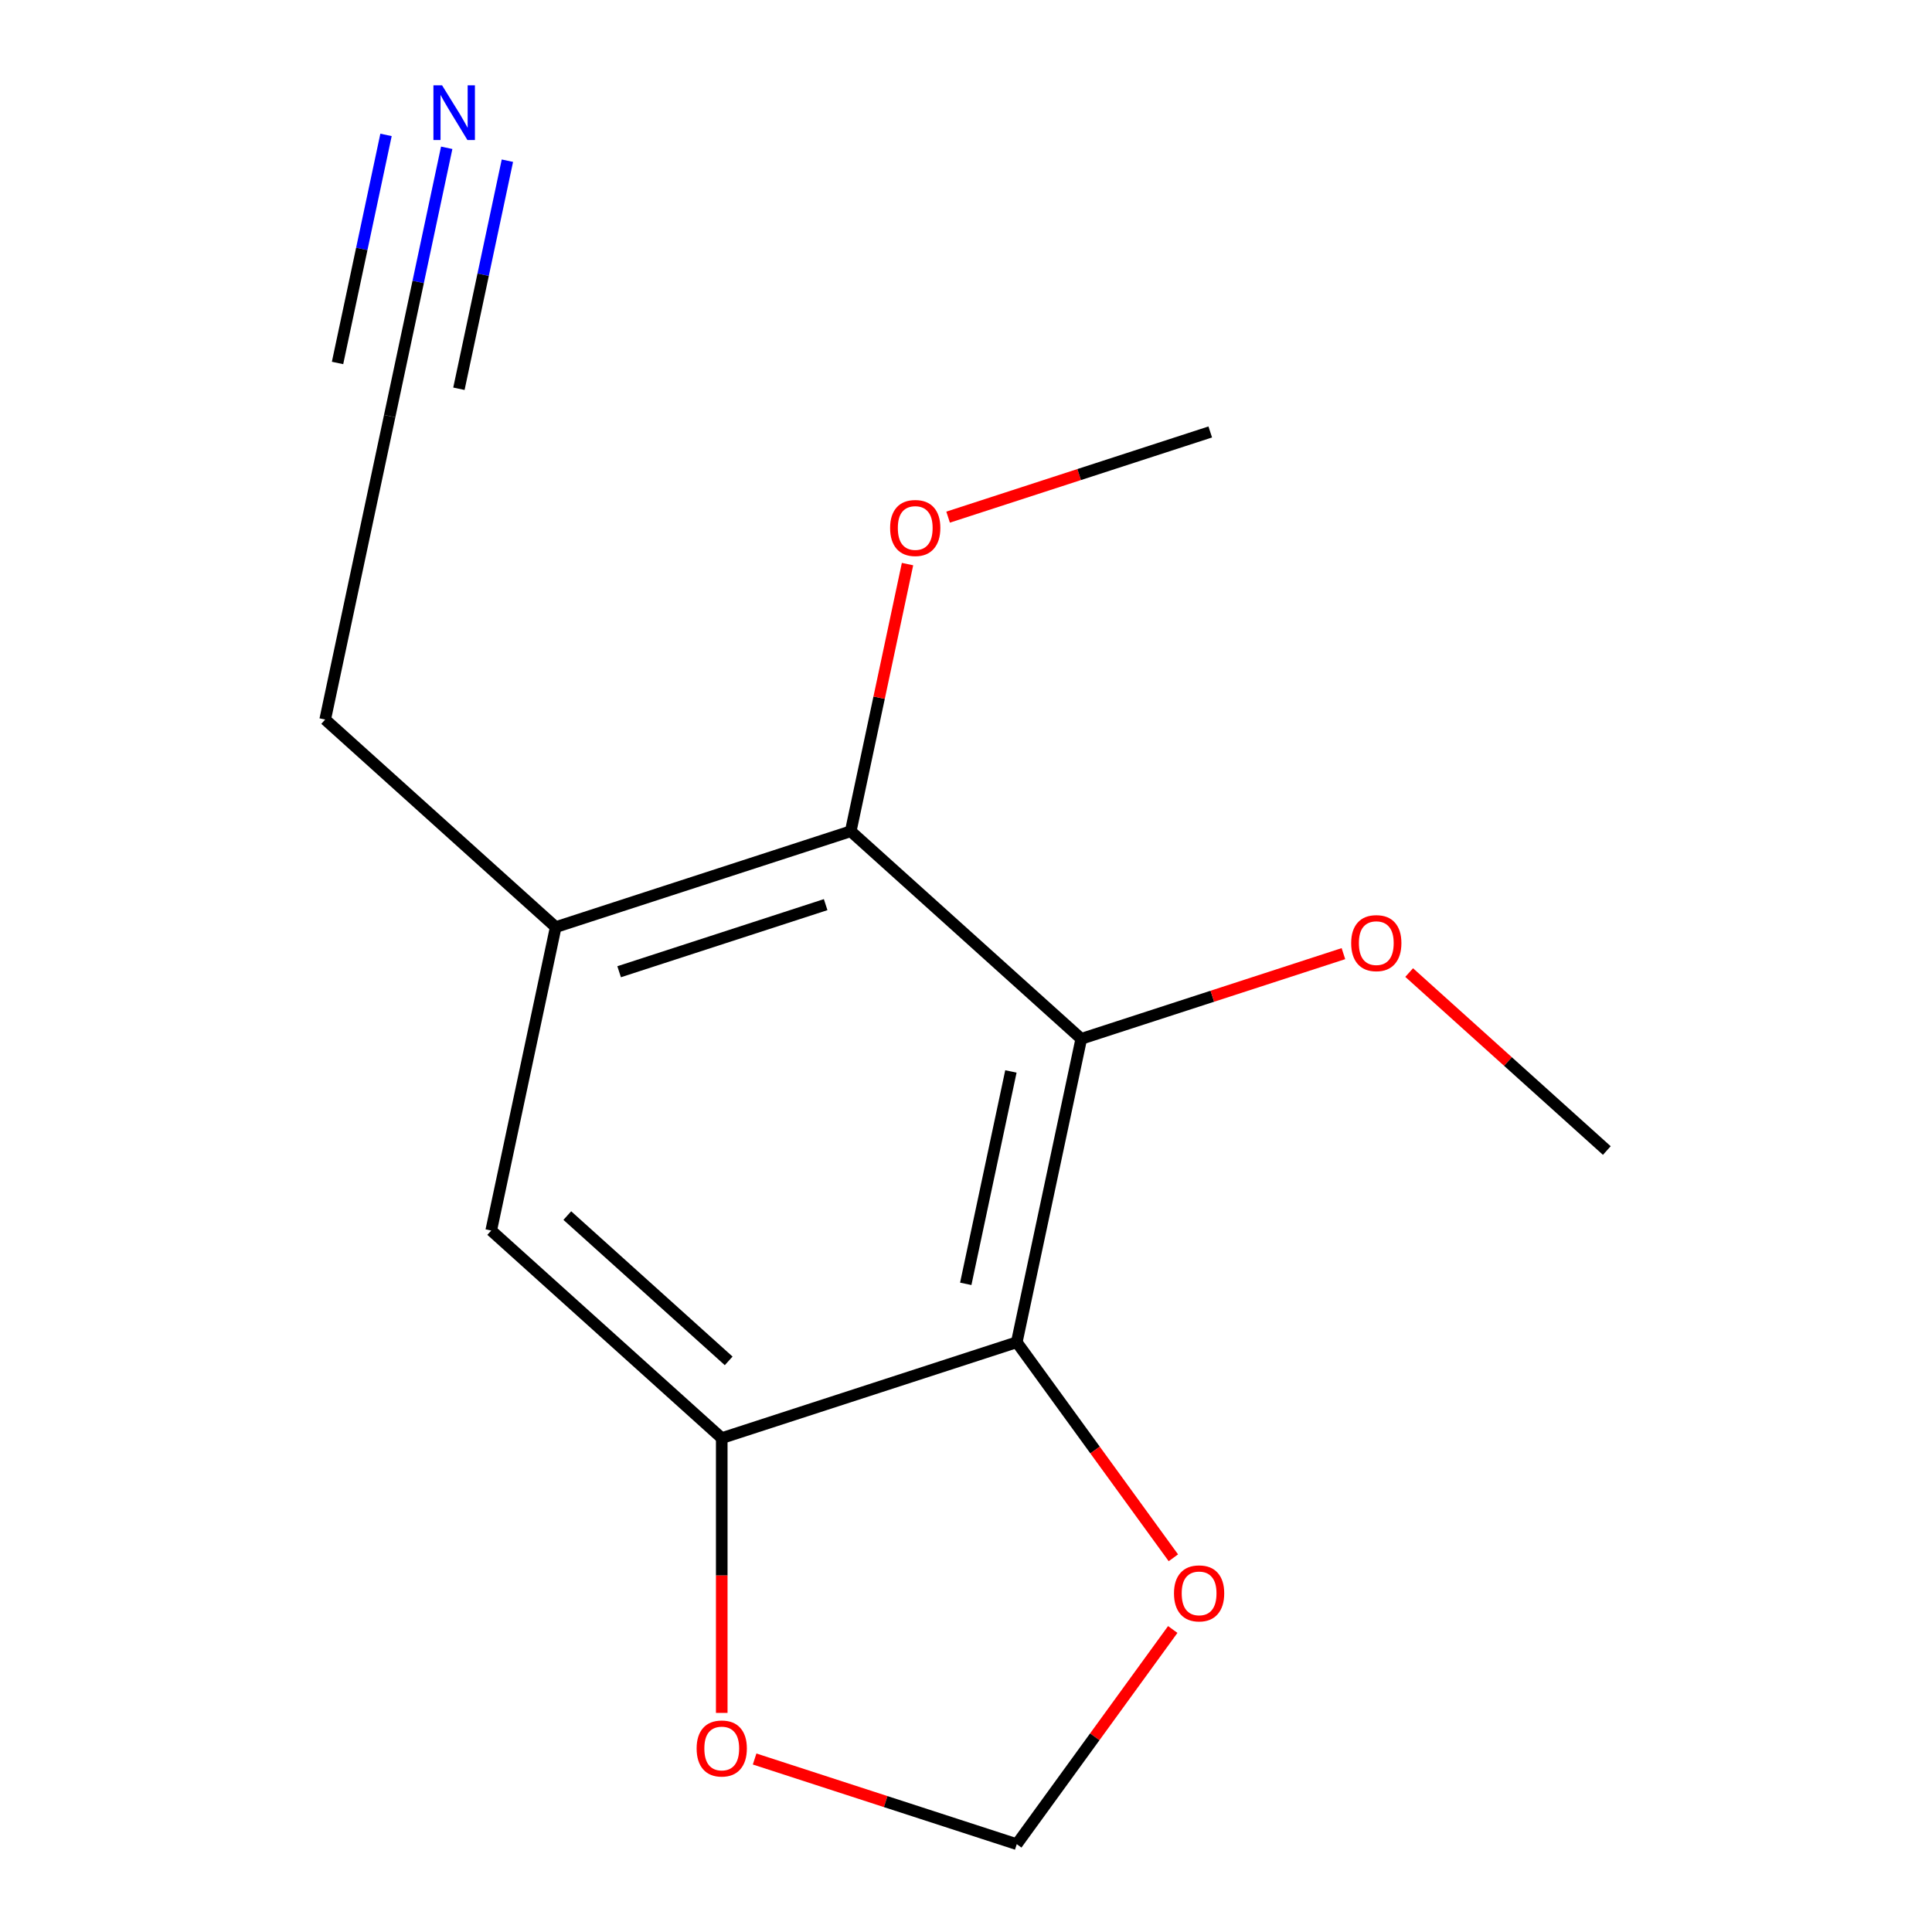 <?xml version='1.0' encoding='iso-8859-1'?>
<svg version='1.1' baseProfile='full'
              xmlns='http://www.w3.org/2000/svg'
                      xmlns:rdkit='http://www.rdkit.org/xml'
                      xmlns:xlink='http://www.w3.org/1999/xlink'
                  xml:space='preserve'
width='1000px' height='1000px' viewBox='0 0 1000 1000'>
<!-- END OF HEADER -->
<rect style='opacity:1.0;fill:#FFFFFF;stroke:none' width='1000' height='1000' x='0' y='0'> </rect>
<path class='bond-0' d='M 559.661,537.693 L 526.278,694.748' style='fill:none;fill-rule:evenodd;stroke:#000000;stroke-width:6px;stroke-linecap:butt;stroke-linejoin:miter;stroke-opacity:1' />
<path class='bond-0' d='M 523.243,554.575 L 499.874,664.513' style='fill:none;fill-rule:evenodd;stroke:#000000;stroke-width:6px;stroke-linecap:butt;stroke-linejoin:miter;stroke-opacity:1' />
<path class='bond-1' d='M 559.661,537.693 L 440.339,430.255' style='fill:none;fill-rule:evenodd;stroke:#000000;stroke-width:6px;stroke-linecap:butt;stroke-linejoin:miter;stroke-opacity:1' />
<path class='bond-10' d='M 559.661,537.693 L 627.506,515.649' style='fill:none;fill-rule:evenodd;stroke:#000000;stroke-width:6px;stroke-linecap:butt;stroke-linejoin:miter;stroke-opacity:1' />
<path class='bond-10' d='M 627.506,515.649 L 695.352,493.605' style='fill:none;fill-rule:evenodd;stroke:#FF0000;stroke-width:6px;stroke-linecap:butt;stroke-linejoin:miter;stroke-opacity:1' />
<path class='bond-2' d='M 526.278,694.748 L 373.573,744.365' style='fill:none;fill-rule:evenodd;stroke:#000000;stroke-width:6px;stroke-linecap:butt;stroke-linejoin:miter;stroke-opacity:1' />
<path class='bond-6' d='M 526.278,694.748 L 566.806,750.53' style='fill:none;fill-rule:evenodd;stroke:#000000;stroke-width:6px;stroke-linecap:butt;stroke-linejoin:miter;stroke-opacity:1' />
<path class='bond-6' d='M 566.806,750.53 L 607.334,806.313' style='fill:none;fill-rule:evenodd;stroke:#FF0000;stroke-width:6px;stroke-linecap:butt;stroke-linejoin:miter;stroke-opacity:1' />
<path class='bond-3' d='M 440.339,430.255 L 287.634,479.872' style='fill:none;fill-rule:evenodd;stroke:#000000;stroke-width:6px;stroke-linecap:butt;stroke-linejoin:miter;stroke-opacity:1' />
<path class='bond-3' d='M 427.357,468.239 L 320.463,502.971' style='fill:none;fill-rule:evenodd;stroke:#000000;stroke-width:6px;stroke-linecap:butt;stroke-linejoin:miter;stroke-opacity:1' />
<path class='bond-11' d='M 440.339,430.255 L 455.035,361.115' style='fill:none;fill-rule:evenodd;stroke:#000000;stroke-width:6px;stroke-linecap:butt;stroke-linejoin:miter;stroke-opacity:1' />
<path class='bond-11' d='M 455.035,361.115 L 469.732,291.975' style='fill:none;fill-rule:evenodd;stroke:#FF0000;stroke-width:6px;stroke-linecap:butt;stroke-linejoin:miter;stroke-opacity:1' />
<path class='bond-7' d='M 373.573,744.365 L 373.573,815.48' style='fill:none;fill-rule:evenodd;stroke:#000000;stroke-width:6px;stroke-linecap:butt;stroke-linejoin:miter;stroke-opacity:1' />
<path class='bond-7' d='M 373.573,815.48 L 373.573,886.595' style='fill:none;fill-rule:evenodd;stroke:#FF0000;stroke-width:6px;stroke-linecap:butt;stroke-linejoin:miter;stroke-opacity:1' />
<path class='bond-15' d='M 373.573,744.365 L 254.251,636.927' style='fill:none;fill-rule:evenodd;stroke:#000000;stroke-width:6px;stroke-linecap:butt;stroke-linejoin:miter;stroke-opacity:1' />
<path class='bond-15' d='M 377.162,704.385 L 293.637,629.178' style='fill:none;fill-rule:evenodd;stroke:#000000;stroke-width:6px;stroke-linecap:butt;stroke-linejoin:miter;stroke-opacity:1' />
<path class='bond-5' d='M 287.634,479.872 L 254.251,636.927' style='fill:none;fill-rule:evenodd;stroke:#000000;stroke-width:6px;stroke-linecap:butt;stroke-linejoin:miter;stroke-opacity:1' />
<path class='bond-12' d='M 287.634,479.872 L 168.312,372.434' style='fill:none;fill-rule:evenodd;stroke:#000000;stroke-width:6px;stroke-linecap:butt;stroke-linejoin:miter;stroke-opacity:1' />
<path class='bond-4' d='M 231.215,76.499 L 216.455,145.939' style='fill:none;fill-rule:evenodd;stroke:#0000FF;stroke-width:6px;stroke-linecap:butt;stroke-linejoin:miter;stroke-opacity:1' />
<path class='bond-4' d='M 216.455,145.939 L 201.695,215.38' style='fill:none;fill-rule:evenodd;stroke:#000000;stroke-width:6px;stroke-linecap:butt;stroke-linejoin:miter;stroke-opacity:1' />
<path class='bond-4' d='M 199.804,69.822 L 187.258,128.847' style='fill:none;fill-rule:evenodd;stroke:#0000FF;stroke-width:6px;stroke-linecap:butt;stroke-linejoin:miter;stroke-opacity:1' />
<path class='bond-4' d='M 187.258,128.847 L 174.712,187.871' style='fill:none;fill-rule:evenodd;stroke:#000000;stroke-width:6px;stroke-linecap:butt;stroke-linejoin:miter;stroke-opacity:1' />
<path class='bond-4' d='M 262.626,83.175 L 250.08,142.2' style='fill:none;fill-rule:evenodd;stroke:#0000FF;stroke-width:6px;stroke-linecap:butt;stroke-linejoin:miter;stroke-opacity:1' />
<path class='bond-4' d='M 250.08,142.2 L 237.534,201.224' style='fill:none;fill-rule:evenodd;stroke:#000000;stroke-width:6px;stroke-linecap:butt;stroke-linejoin:miter;stroke-opacity:1' />
<path class='bond-9' d='M 607.015,843.421 L 566.646,898.983' style='fill:none;fill-rule:evenodd;stroke:#FF0000;stroke-width:6px;stroke-linecap:butt;stroke-linejoin:miter;stroke-opacity:1' />
<path class='bond-9' d='M 566.646,898.983 L 526.278,954.545' style='fill:none;fill-rule:evenodd;stroke:#000000;stroke-width:6px;stroke-linecap:butt;stroke-linejoin:miter;stroke-opacity:1' />
<path class='bond-16' d='M 390.587,910.457 L 458.432,932.501' style='fill:none;fill-rule:evenodd;stroke:#FF0000;stroke-width:6px;stroke-linecap:butt;stroke-linejoin:miter;stroke-opacity:1' />
<path class='bond-16' d='M 458.432,932.501 L 526.278,954.545' style='fill:none;fill-rule:evenodd;stroke:#000000;stroke-width:6px;stroke-linecap:butt;stroke-linejoin:miter;stroke-opacity:1' />
<path class='bond-8' d='M 201.695,215.38 L 168.312,372.434' style='fill:none;fill-rule:evenodd;stroke:#000000;stroke-width:6px;stroke-linecap:butt;stroke-linejoin:miter;stroke-opacity:1' />
<path class='bond-13' d='M 729.38,503.396 L 780.534,549.455' style='fill:none;fill-rule:evenodd;stroke:#FF0000;stroke-width:6px;stroke-linecap:butt;stroke-linejoin:miter;stroke-opacity:1' />
<path class='bond-13' d='M 780.534,549.455 L 831.688,595.515' style='fill:none;fill-rule:evenodd;stroke:#000000;stroke-width:6px;stroke-linecap:butt;stroke-linejoin:miter;stroke-opacity:1' />
<path class='bond-14' d='M 490.736,267.672 L 558.582,245.628' style='fill:none;fill-rule:evenodd;stroke:#FF0000;stroke-width:6px;stroke-linecap:butt;stroke-linejoin:miter;stroke-opacity:1' />
<path class='bond-14' d='M 558.582,245.628 L 626.427,223.584' style='fill:none;fill-rule:evenodd;stroke:#000000;stroke-width:6px;stroke-linecap:butt;stroke-linejoin:miter;stroke-opacity:1' />
<path  class='atom-5' d='M 228.818 44.165
L 238.098 59.165
Q 239.018 60.645, 240.498 63.325
Q 241.978 66.005, 242.058 66.165
L 242.058 44.165
L 245.818 44.165
L 245.818 72.485
L 241.938 72.485
L 231.978 56.085
Q 230.818 54.165, 229.578 51.965
Q 228.378 49.765, 228.018 49.085
L 228.018 72.485
L 224.338 72.485
L 224.338 44.165
L 228.818 44.165
' fill='#0000FF'/>
<path  class='atom-7' d='M 607.655 824.727
Q 607.655 817.927, 611.015 814.127
Q 614.375 810.327, 620.655 810.327
Q 626.935 810.327, 630.295 814.127
Q 633.655 817.927, 633.655 824.727
Q 633.655 831.607, 630.255 835.527
Q 626.855 839.407, 620.655 839.407
Q 614.415 839.407, 611.015 835.527
Q 607.655 831.647, 607.655 824.727
M 620.655 836.207
Q 624.975 836.207, 627.295 833.327
Q 629.655 830.407, 629.655 824.727
Q 629.655 819.167, 627.295 816.367
Q 624.975 813.527, 620.655 813.527
Q 616.335 813.527, 613.975 816.327
Q 611.655 819.127, 611.655 824.727
Q 611.655 830.447, 613.975 833.327
Q 616.335 836.207, 620.655 836.207
' fill='#FF0000'/>
<path  class='atom-8' d='M 360.573 905.009
Q 360.573 898.209, 363.933 894.409
Q 367.293 890.609, 373.573 890.609
Q 379.853 890.609, 383.213 894.409
Q 386.573 898.209, 386.573 905.009
Q 386.573 911.889, 383.173 915.809
Q 379.773 919.689, 373.573 919.689
Q 367.333 919.689, 363.933 915.809
Q 360.573 911.929, 360.573 905.009
M 373.573 916.489
Q 377.893 916.489, 380.213 913.609
Q 382.573 910.689, 382.573 905.009
Q 382.573 899.449, 380.213 896.649
Q 377.893 893.809, 373.573 893.809
Q 369.253 893.809, 366.893 896.609
Q 364.573 899.409, 364.573 905.009
Q 364.573 910.729, 366.893 913.609
Q 369.253 916.489, 373.573 916.489
' fill='#FF0000'/>
<path  class='atom-11' d='M 699.366 488.157
Q 699.366 481.357, 702.726 477.557
Q 706.086 473.757, 712.366 473.757
Q 718.646 473.757, 722.006 477.557
Q 725.366 481.357, 725.366 488.157
Q 725.366 495.037, 721.966 498.957
Q 718.566 502.837, 712.366 502.837
Q 706.126 502.837, 702.726 498.957
Q 699.366 495.077, 699.366 488.157
M 712.366 499.637
Q 716.686 499.637, 719.006 496.757
Q 721.366 493.837, 721.366 488.157
Q 721.366 482.597, 719.006 479.797
Q 716.686 476.957, 712.366 476.957
Q 708.046 476.957, 705.686 479.757
Q 703.366 482.557, 703.366 488.157
Q 703.366 493.877, 705.686 496.757
Q 708.046 499.637, 712.366 499.637
' fill='#FF0000'/>
<path  class='atom-12' d='M 460.722 273.281
Q 460.722 266.481, 464.082 262.681
Q 467.442 258.881, 473.722 258.881
Q 480.002 258.881, 483.362 262.681
Q 486.722 266.481, 486.722 273.281
Q 486.722 280.161, 483.322 284.081
Q 479.922 287.961, 473.722 287.961
Q 467.482 287.961, 464.082 284.081
Q 460.722 280.201, 460.722 273.281
M 473.722 284.761
Q 478.042 284.761, 480.362 281.881
Q 482.722 278.961, 482.722 273.281
Q 482.722 267.721, 480.362 264.921
Q 478.042 262.081, 473.722 262.081
Q 469.402 262.081, 467.042 264.881
Q 464.722 267.681, 464.722 273.281
Q 464.722 279.001, 467.042 281.881
Q 469.402 284.761, 473.722 284.761
' fill='#FF0000'/>
</svg>
